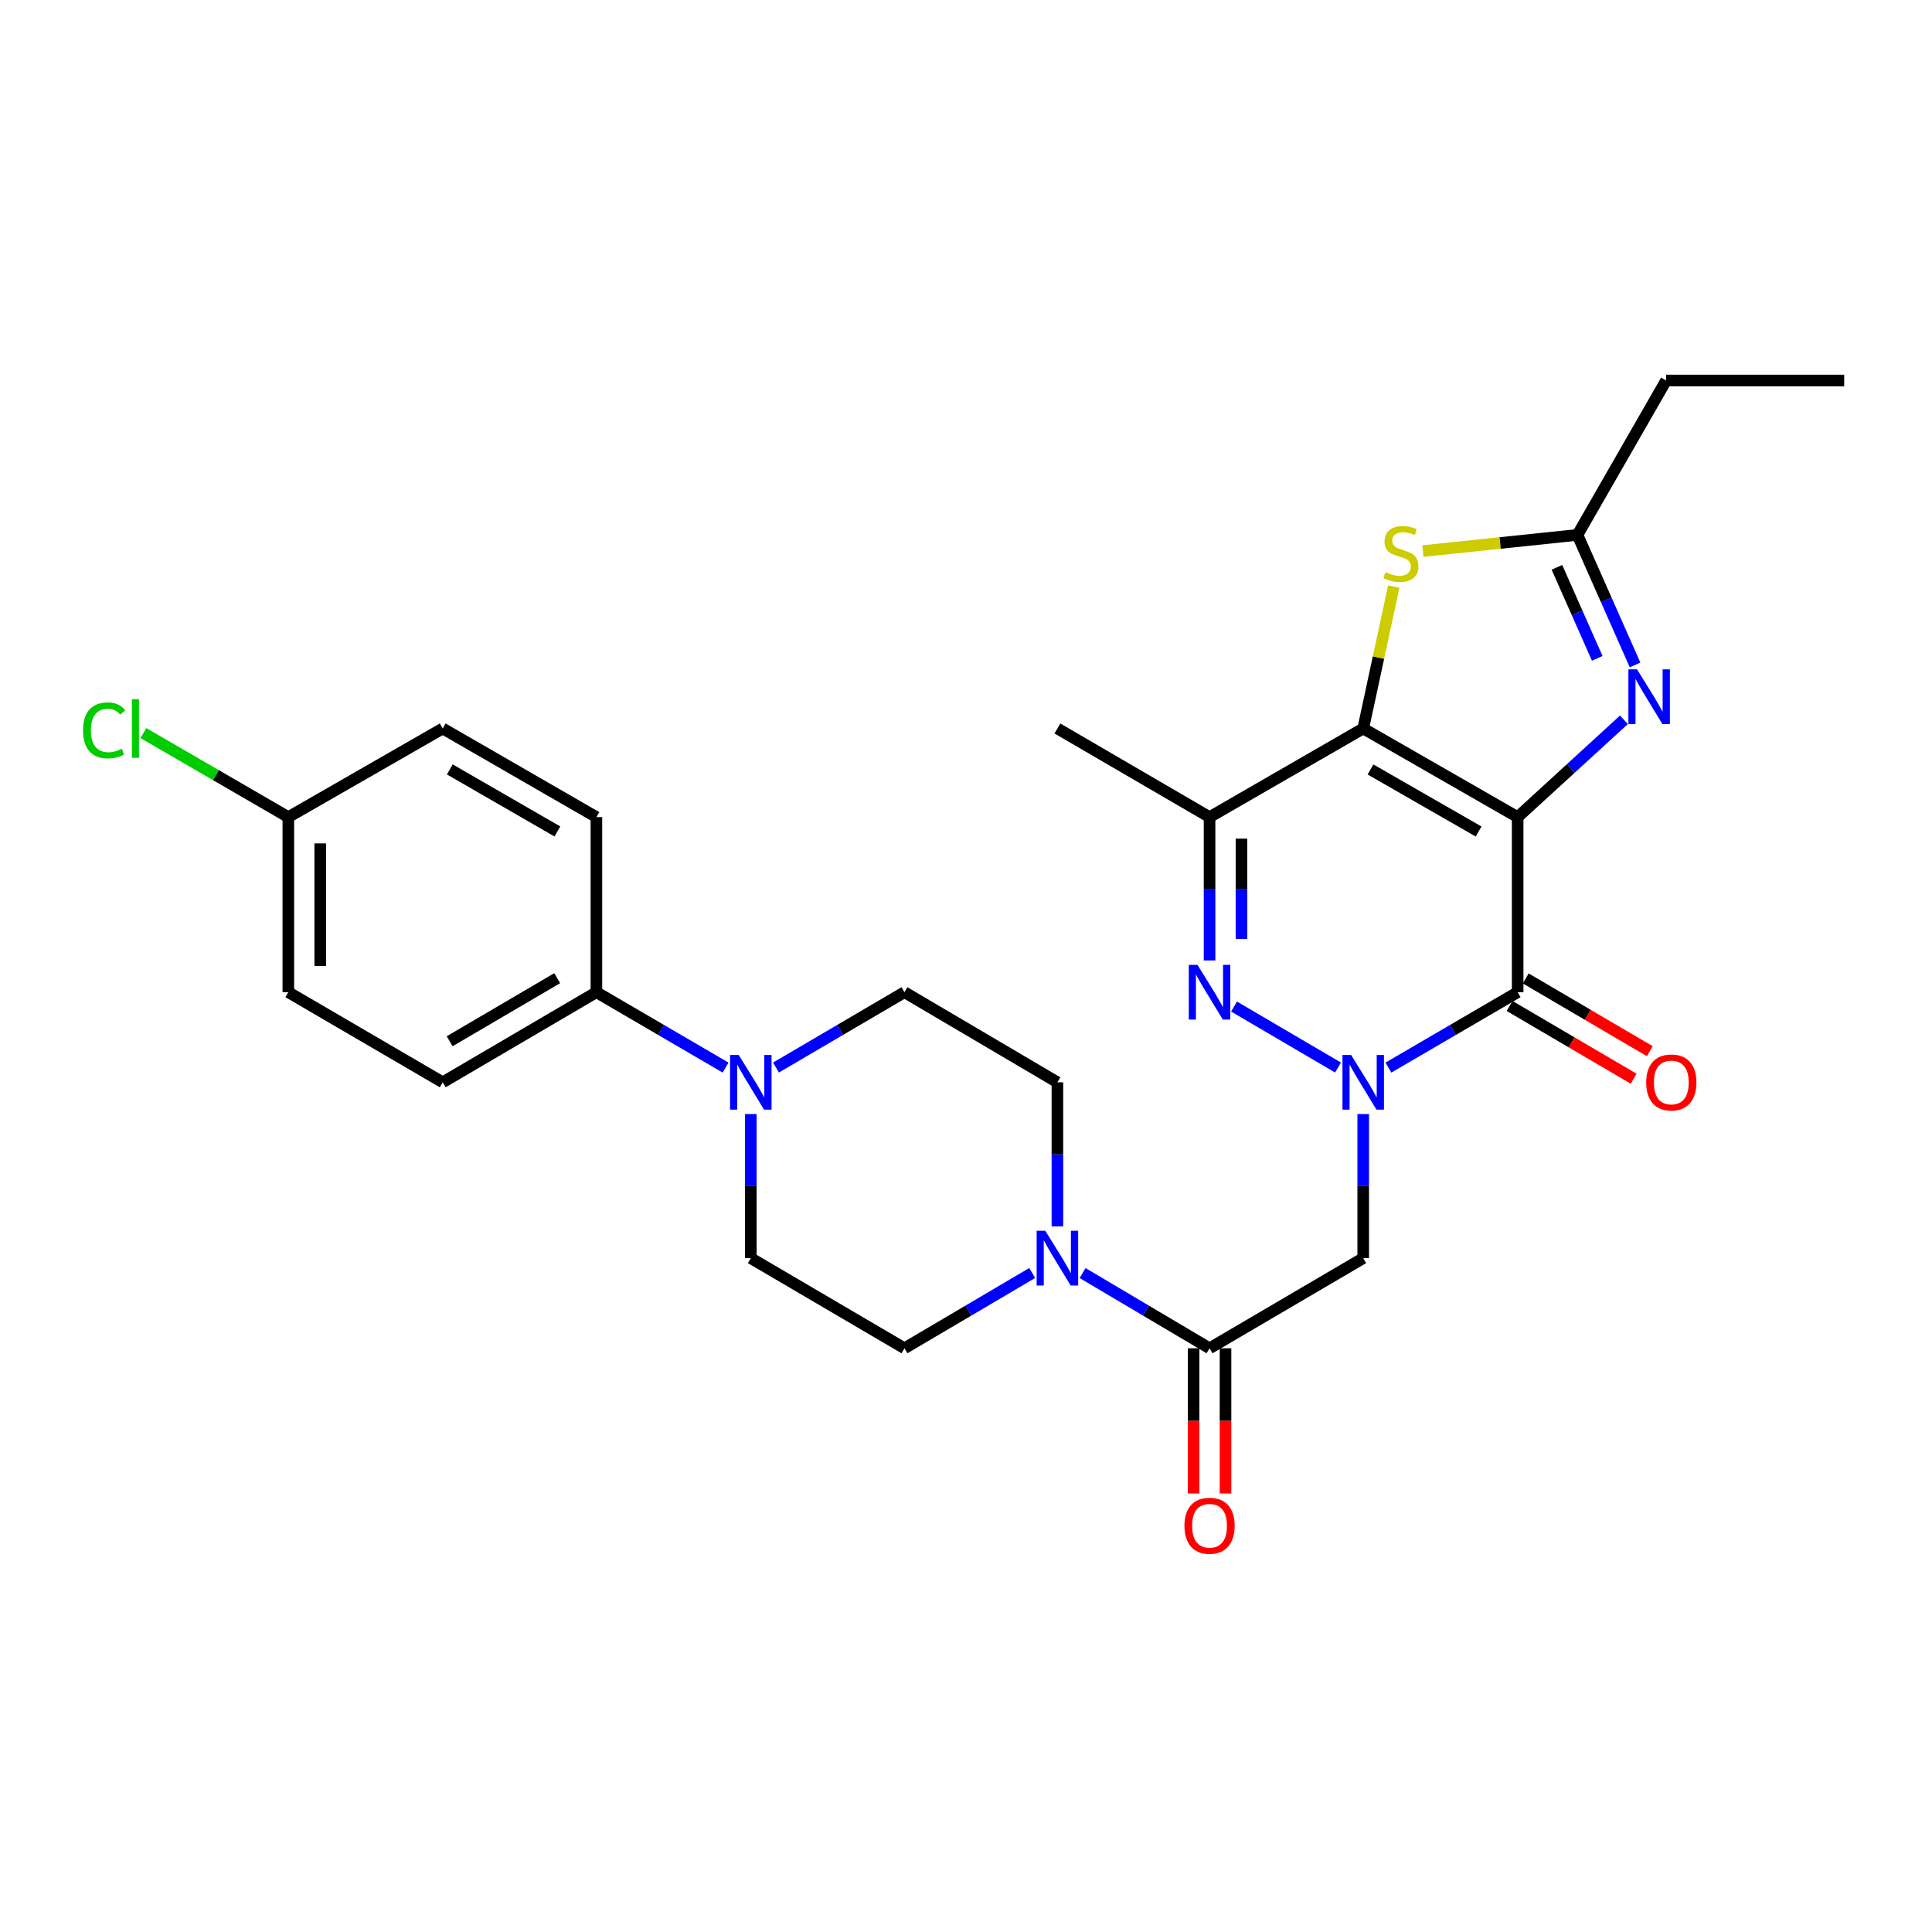 <?xml version='1.0' encoding='iso-8859-1'?>
<svg version='1.1' baseProfile='full'
              xmlns='http://www.w3.org/2000/svg'
                      xmlns:rdkit='http://www.rdkit.org/xml'
                      xmlns:xlink='http://www.w3.org/1999/xlink'
                  xml:space='preserve'
width='1000px' height='1000px' viewBox='0 0 1000 1000'>
<!-- END OF HEADER -->
<rect style='opacity:1.0;fill:#FFFFFF;stroke:none' width='1000' height='1000' x='0' y='0'> </rect>
<path class='bond-0' d='M 785.533,422.941 L 705.597,377.063' style='fill:none;fill-rule:evenodd;stroke:#000000;stroke-width:6px;stroke-linecap:butt;stroke-linejoin:miter;stroke-opacity:1' />
<path class='bond-0' d='M 765.319,430.387 L 709.364,398.272' style='fill:none;fill-rule:evenodd;stroke:#000000;stroke-width:6px;stroke-linecap:butt;stroke-linejoin:miter;stroke-opacity:1' />
<path class='bond-2' d='M 785.533,422.941 L 785.533,513.56' style='fill:none;fill-rule:evenodd;stroke:#000000;stroke-width:6px;stroke-linecap:butt;stroke-linejoin:miter;stroke-opacity:1' />
<path class='bond-4' d='M 785.533,422.941 L 813.039,397.753' style='fill:none;fill-rule:evenodd;stroke:#000000;stroke-width:6px;stroke-linecap:butt;stroke-linejoin:miter;stroke-opacity:1' />
<path class='bond-4' d='M 813.039,397.753 L 840.546,372.564' style='fill:none;fill-rule:evenodd;stroke:#0000FF;stroke-width:6px;stroke-linecap:butt;stroke-linejoin:miter;stroke-opacity:1' />
<path class='bond-5' d='M 705.597,377.063 L 626.064,422.941' style='fill:none;fill-rule:evenodd;stroke:#000000;stroke-width:6px;stroke-linecap:butt;stroke-linejoin:miter;stroke-opacity:1' />
<path class='bond-7' d='M 705.597,377.063 L 713.501,340.343' style='fill:none;fill-rule:evenodd;stroke:#000000;stroke-width:6px;stroke-linecap:butt;stroke-linejoin:miter;stroke-opacity:1' />
<path class='bond-7' d='M 713.501,340.343 L 721.406,303.624' style='fill:none;fill-rule:evenodd;stroke:#CCCC00;stroke-width:6px;stroke-linecap:butt;stroke-linejoin:miter;stroke-opacity:1' />
<path class='bond-1' d='M 718.65,552.583 L 752.091,533.071' style='fill:none;fill-rule:evenodd;stroke:#0000FF;stroke-width:6px;stroke-linecap:butt;stroke-linejoin:miter;stroke-opacity:1' />
<path class='bond-1' d='M 752.091,533.071 L 785.533,513.56' style='fill:none;fill-rule:evenodd;stroke:#000000;stroke-width:6px;stroke-linecap:butt;stroke-linejoin:miter;stroke-opacity:1' />
<path class='bond-3' d='M 692.552,552.55 L 638.731,520.988' style='fill:none;fill-rule:evenodd;stroke:#0000FF;stroke-width:6px;stroke-linecap:butt;stroke-linejoin:miter;stroke-opacity:1' />
<path class='bond-6' d='M 705.597,576.635 L 705.597,613.924' style='fill:none;fill-rule:evenodd;stroke:#0000FF;stroke-width:6px;stroke-linecap:butt;stroke-linejoin:miter;stroke-opacity:1' />
<path class='bond-6' d='M 705.597,613.924 L 705.597,651.213' style='fill:none;fill-rule:evenodd;stroke:#000000;stroke-width:6px;stroke-linecap:butt;stroke-linejoin:miter;stroke-opacity:1' />
<path class='bond-12' d='M 781.354,520.685 L 813.468,539.517' style='fill:none;fill-rule:evenodd;stroke:#000000;stroke-width:6px;stroke-linecap:butt;stroke-linejoin:miter;stroke-opacity:1' />
<path class='bond-12' d='M 813.468,539.517 L 845.582,558.349' style='fill:none;fill-rule:evenodd;stroke:#FF0000;stroke-width:6px;stroke-linecap:butt;stroke-linejoin:miter;stroke-opacity:1' />
<path class='bond-12' d='M 789.711,506.435 L 821.825,525.267' style='fill:none;fill-rule:evenodd;stroke:#000000;stroke-width:6px;stroke-linecap:butt;stroke-linejoin:miter;stroke-opacity:1' />
<path class='bond-12' d='M 821.825,525.267 L 853.938,544.099' style='fill:none;fill-rule:evenodd;stroke:#FF0000;stroke-width:6px;stroke-linecap:butt;stroke-linejoin:miter;stroke-opacity:1' />
<path class='bond-29' d='M 626.064,497.134 L 626.064,460.038' style='fill:none;fill-rule:evenodd;stroke:#0000FF;stroke-width:6px;stroke-linecap:butt;stroke-linejoin:miter;stroke-opacity:1' />
<path class='bond-29' d='M 626.064,460.038 L 626.064,422.941' style='fill:none;fill-rule:evenodd;stroke:#000000;stroke-width:6px;stroke-linecap:butt;stroke-linejoin:miter;stroke-opacity:1' />
<path class='bond-29' d='M 642.584,486.005 L 642.584,460.038' style='fill:none;fill-rule:evenodd;stroke:#0000FF;stroke-width:6px;stroke-linecap:butt;stroke-linejoin:miter;stroke-opacity:1' />
<path class='bond-29' d='M 642.584,460.038 L 642.584,434.07' style='fill:none;fill-rule:evenodd;stroke:#000000;stroke-width:6px;stroke-linecap:butt;stroke-linejoin:miter;stroke-opacity:1' />
<path class='bond-9' d='M 846.307,344.167 L 831.402,310.515' style='fill:none;fill-rule:evenodd;stroke:#0000FF;stroke-width:6px;stroke-linecap:butt;stroke-linejoin:miter;stroke-opacity:1' />
<path class='bond-9' d='M 831.402,310.515 L 816.498,276.863' style='fill:none;fill-rule:evenodd;stroke:#000000;stroke-width:6px;stroke-linecap:butt;stroke-linejoin:miter;stroke-opacity:1' />
<path class='bond-9' d='M 826.731,340.761 L 816.298,317.204' style='fill:none;fill-rule:evenodd;stroke:#0000FF;stroke-width:6px;stroke-linecap:butt;stroke-linejoin:miter;stroke-opacity:1' />
<path class='bond-9' d='M 816.298,317.204 L 805.865,293.648' style='fill:none;fill-rule:evenodd;stroke:#000000;stroke-width:6px;stroke-linecap:butt;stroke-linejoin:miter;stroke-opacity:1' />
<path class='bond-22' d='M 626.064,422.941 L 547.312,377.063' style='fill:none;fill-rule:evenodd;stroke:#000000;stroke-width:6px;stroke-linecap:butt;stroke-linejoin:miter;stroke-opacity:1' />
<path class='bond-8' d='M 705.597,651.213 L 626.064,697.871' style='fill:none;fill-rule:evenodd;stroke:#000000;stroke-width:6px;stroke-linecap:butt;stroke-linejoin:miter;stroke-opacity:1' />
<path class='bond-28' d='M 736.485,285.235 L 776.491,281.049' style='fill:none;fill-rule:evenodd;stroke:#CCCC00;stroke-width:6px;stroke-linecap:butt;stroke-linejoin:miter;stroke-opacity:1' />
<path class='bond-28' d='M 776.491,281.049 L 816.498,276.863' style='fill:none;fill-rule:evenodd;stroke:#000000;stroke-width:6px;stroke-linecap:butt;stroke-linejoin:miter;stroke-opacity:1' />
<path class='bond-10' d='M 626.064,697.871 L 593.203,678.402' style='fill:none;fill-rule:evenodd;stroke:#000000;stroke-width:6px;stroke-linecap:butt;stroke-linejoin:miter;stroke-opacity:1' />
<path class='bond-10' d='M 593.203,678.402 L 560.341,658.932' style='fill:none;fill-rule:evenodd;stroke:#0000FF;stroke-width:6px;stroke-linecap:butt;stroke-linejoin:miter;stroke-opacity:1' />
<path class='bond-18' d='M 617.805,697.871 L 617.805,735.452' style='fill:none;fill-rule:evenodd;stroke:#000000;stroke-width:6px;stroke-linecap:butt;stroke-linejoin:miter;stroke-opacity:1' />
<path class='bond-18' d='M 617.805,735.452 L 617.805,773.032' style='fill:none;fill-rule:evenodd;stroke:#FF0000;stroke-width:6px;stroke-linecap:butt;stroke-linejoin:miter;stroke-opacity:1' />
<path class='bond-18' d='M 634.324,697.871 L 634.324,735.452' style='fill:none;fill-rule:evenodd;stroke:#000000;stroke-width:6px;stroke-linecap:butt;stroke-linejoin:miter;stroke-opacity:1' />
<path class='bond-18' d='M 634.324,735.452 L 634.324,773.032' style='fill:none;fill-rule:evenodd;stroke:#FF0000;stroke-width:6px;stroke-linecap:butt;stroke-linejoin:miter;stroke-opacity:1' />
<path class='bond-26' d='M 816.498,276.863 L 862.385,196.945' style='fill:none;fill-rule:evenodd;stroke:#000000;stroke-width:6px;stroke-linecap:butt;stroke-linejoin:miter;stroke-opacity:1' />
<path class='bond-14' d='M 547.312,634.778 L 547.312,597.489' style='fill:none;fill-rule:evenodd;stroke:#0000FF;stroke-width:6px;stroke-linecap:butt;stroke-linejoin:miter;stroke-opacity:1' />
<path class='bond-14' d='M 547.312,597.489 L 547.312,560.2' style='fill:none;fill-rule:evenodd;stroke:#000000;stroke-width:6px;stroke-linecap:butt;stroke-linejoin:miter;stroke-opacity:1' />
<path class='bond-15' d='M 534.275,658.897 L 501.211,678.384' style='fill:none;fill-rule:evenodd;stroke:#0000FF;stroke-width:6px;stroke-linecap:butt;stroke-linejoin:miter;stroke-opacity:1' />
<path class='bond-15' d='M 501.211,678.384 L 468.147,697.871' style='fill:none;fill-rule:evenodd;stroke:#000000;stroke-width:6px;stroke-linecap:butt;stroke-linejoin:miter;stroke-opacity:1' />
<path class='bond-11' d='M 388.615,576.635 L 388.615,613.924' style='fill:none;fill-rule:evenodd;stroke:#0000FF;stroke-width:6px;stroke-linecap:butt;stroke-linejoin:miter;stroke-opacity:1' />
<path class='bond-11' d='M 388.615,613.924 L 388.615,651.213' style='fill:none;fill-rule:evenodd;stroke:#000000;stroke-width:6px;stroke-linecap:butt;stroke-linejoin:miter;stroke-opacity:1' />
<path class='bond-13' d='M 375.562,552.582 L 342.129,533.071' style='fill:none;fill-rule:evenodd;stroke:#0000FF;stroke-width:6px;stroke-linecap:butt;stroke-linejoin:miter;stroke-opacity:1' />
<path class='bond-13' d='M 342.129,533.071 L 308.697,513.56' style='fill:none;fill-rule:evenodd;stroke:#000000;stroke-width:6px;stroke-linecap:butt;stroke-linejoin:miter;stroke-opacity:1' />
<path class='bond-30' d='M 401.66,552.55 L 434.904,533.055' style='fill:none;fill-rule:evenodd;stroke:#0000FF;stroke-width:6px;stroke-linecap:butt;stroke-linejoin:miter;stroke-opacity:1' />
<path class='bond-30' d='M 434.904,533.055 L 468.147,513.56' style='fill:none;fill-rule:evenodd;stroke:#000000;stroke-width:6px;stroke-linecap:butt;stroke-linejoin:miter;stroke-opacity:1' />
<path class='bond-19' d='M 308.697,513.56 L 229.156,560.2' style='fill:none;fill-rule:evenodd;stroke:#000000;stroke-width:6px;stroke-linecap:butt;stroke-linejoin:miter;stroke-opacity:1' />
<path class='bond-19' d='M 288.41,506.305 L 232.731,538.953' style='fill:none;fill-rule:evenodd;stroke:#000000;stroke-width:6px;stroke-linecap:butt;stroke-linejoin:miter;stroke-opacity:1' />
<path class='bond-20' d='M 308.697,513.56 L 308.697,422.941' style='fill:none;fill-rule:evenodd;stroke:#000000;stroke-width:6px;stroke-linecap:butt;stroke-linejoin:miter;stroke-opacity:1' />
<path class='bond-17' d='M 547.312,560.2 L 468.147,513.56' style='fill:none;fill-rule:evenodd;stroke:#000000;stroke-width:6px;stroke-linecap:butt;stroke-linejoin:miter;stroke-opacity:1' />
<path class='bond-16' d='M 468.147,697.871 L 388.615,651.213' style='fill:none;fill-rule:evenodd;stroke:#000000;stroke-width:6px;stroke-linecap:butt;stroke-linejoin:miter;stroke-opacity:1' />
<path class='bond-24' d='M 229.156,560.2 L 149.238,513.56' style='fill:none;fill-rule:evenodd;stroke:#000000;stroke-width:6px;stroke-linecap:butt;stroke-linejoin:miter;stroke-opacity:1' />
<path class='bond-23' d='M 308.697,422.941 L 229.156,377.063' style='fill:none;fill-rule:evenodd;stroke:#000000;stroke-width:6px;stroke-linecap:butt;stroke-linejoin:miter;stroke-opacity:1' />
<path class='bond-23' d='M 288.512,430.369 L 232.833,398.254' style='fill:none;fill-rule:evenodd;stroke:#000000;stroke-width:6px;stroke-linecap:butt;stroke-linejoin:miter;stroke-opacity:1' />
<path class='bond-21' d='M 149.238,422.941 L 229.156,377.063' style='fill:none;fill-rule:evenodd;stroke:#000000;stroke-width:6px;stroke-linecap:butt;stroke-linejoin:miter;stroke-opacity:1' />
<path class='bond-25' d='M 149.238,422.941 L 111.728,401.198' style='fill:none;fill-rule:evenodd;stroke:#000000;stroke-width:6px;stroke-linecap:butt;stroke-linejoin:miter;stroke-opacity:1' />
<path class='bond-25' d='M 111.728,401.198 L 74.219,379.455' style='fill:none;fill-rule:evenodd;stroke:#00CC00;stroke-width:6px;stroke-linecap:butt;stroke-linejoin:miter;stroke-opacity:1' />
<path class='bond-31' d='M 149.238,422.941 L 149.238,513.56' style='fill:none;fill-rule:evenodd;stroke:#000000;stroke-width:6px;stroke-linecap:butt;stroke-linejoin:miter;stroke-opacity:1' />
<path class='bond-31' d='M 165.758,436.534 L 165.758,499.967' style='fill:none;fill-rule:evenodd;stroke:#000000;stroke-width:6px;stroke-linecap:butt;stroke-linejoin:miter;stroke-opacity:1' />
<path class='bond-27' d='M 862.385,196.945 L 954.545,196.945' style='fill:none;fill-rule:evenodd;stroke:#000000;stroke-width:6px;stroke-linecap:butt;stroke-linejoin:miter;stroke-opacity:1' />
<path  class='atom-2' d='M 699.337 546.04
L 708.617 561.04
Q 709.537 562.52, 711.017 565.2
Q 712.497 567.88, 712.577 568.04
L 712.577 546.04
L 716.337 546.04
L 716.337 574.36
L 712.457 574.36
L 702.497 557.96
Q 701.337 556.04, 700.097 553.84
Q 698.897 551.64, 698.537 550.96
L 698.537 574.36
L 694.857 574.36
L 694.857 546.04
L 699.337 546.04
' fill='#0000FF'/>
<path  class='atom-4' d='M 619.804 499.4
L 629.084 514.4
Q 630.004 515.88, 631.484 518.56
Q 632.964 521.24, 633.044 521.4
L 633.044 499.4
L 636.804 499.4
L 636.804 527.72
L 632.924 527.72
L 622.964 511.32
Q 621.804 509.4, 620.564 507.2
Q 619.364 505, 619.004 504.32
L 619.004 527.72
L 615.324 527.72
L 615.324 499.4
L 619.804 499.4
' fill='#0000FF'/>
<path  class='atom-5' d='M 847.333 346.457
L 856.613 361.457
Q 857.533 362.937, 859.013 365.617
Q 860.493 368.297, 860.573 368.457
L 860.573 346.457
L 864.333 346.457
L 864.333 374.777
L 860.453 374.777
L 850.493 358.377
Q 849.333 356.457, 848.093 354.257
Q 846.893 352.057, 846.533 351.377
L 846.533 374.777
L 842.853 374.777
L 842.853 346.457
L 847.333 346.457
' fill='#0000FF'/>
<path  class='atom-8' d='M 717.108 296.146
Q 717.428 296.266, 718.748 296.826
Q 720.068 297.386, 721.508 297.746
Q 722.988 298.066, 724.428 298.066
Q 727.108 298.066, 728.668 296.786
Q 730.228 295.466, 730.228 293.186
Q 730.228 291.626, 729.428 290.666
Q 728.668 289.706, 727.468 289.186
Q 726.268 288.666, 724.268 288.066
Q 721.748 287.306, 720.228 286.586
Q 718.748 285.866, 717.668 284.346
Q 716.628 282.826, 716.628 280.266
Q 716.628 276.706, 719.028 274.506
Q 721.468 272.306, 726.268 272.306
Q 729.548 272.306, 733.268 273.866
L 732.348 276.946
Q 728.948 275.546, 726.388 275.546
Q 723.628 275.546, 722.108 276.706
Q 720.588 277.826, 720.628 279.786
Q 720.628 281.306, 721.388 282.226
Q 722.188 283.146, 723.308 283.666
Q 724.468 284.186, 726.388 284.786
Q 728.948 285.586, 730.468 286.386
Q 731.988 287.186, 733.068 288.826
Q 734.188 290.426, 734.188 293.186
Q 734.188 297.106, 731.548 299.226
Q 728.948 301.306, 724.588 301.306
Q 722.068 301.306, 720.148 300.746
Q 718.268 300.226, 716.028 299.306
L 717.108 296.146
' fill='#CCCC00'/>
<path  class='atom-11' d='M 541.052 637.053
L 550.332 652.053
Q 551.252 653.533, 552.732 656.213
Q 554.212 658.893, 554.292 659.053
L 554.292 637.053
L 558.052 637.053
L 558.052 665.373
L 554.172 665.373
L 544.212 648.973
Q 543.052 647.053, 541.812 644.853
Q 540.612 642.653, 540.252 641.973
L 540.252 665.373
L 536.572 665.373
L 536.572 637.053
L 541.052 637.053
' fill='#0000FF'/>
<path  class='atom-12' d='M 382.355 546.04
L 391.635 561.04
Q 392.555 562.52, 394.035 565.2
Q 395.515 567.88, 395.595 568.04
L 395.595 546.04
L 399.355 546.04
L 399.355 574.36
L 395.475 574.36
L 385.515 557.96
Q 384.355 556.04, 383.115 553.84
Q 381.915 551.64, 381.555 550.96
L 381.555 574.36
L 377.875 574.36
L 377.875 546.04
L 382.355 546.04
' fill='#0000FF'/>
<path  class='atom-13' d='M 852.065 560.28
Q 852.065 553.48, 855.425 549.68
Q 858.785 545.88, 865.065 545.88
Q 871.345 545.88, 874.705 549.68
Q 878.065 553.48, 878.065 560.28
Q 878.065 567.16, 874.665 571.08
Q 871.265 574.96, 865.065 574.96
Q 858.825 574.96, 855.425 571.08
Q 852.065 567.2, 852.065 560.28
M 865.065 571.76
Q 869.385 571.76, 871.705 568.88
Q 874.065 565.96, 874.065 560.28
Q 874.065 554.72, 871.705 551.92
Q 869.385 549.08, 865.065 549.08
Q 860.745 549.08, 858.385 551.88
Q 856.065 554.68, 856.065 560.28
Q 856.065 566, 858.385 568.88
Q 860.745 571.76, 865.065 571.76
' fill='#FF0000'/>
<path  class='atom-19' d='M 613.064 789.726
Q 613.064 782.926, 616.424 779.126
Q 619.784 775.326, 626.064 775.326
Q 632.344 775.326, 635.704 779.126
Q 639.064 782.926, 639.064 789.726
Q 639.064 796.606, 635.664 800.526
Q 632.264 804.406, 626.064 804.406
Q 619.824 804.406, 616.424 800.526
Q 613.064 796.646, 613.064 789.726
M 626.064 801.206
Q 630.384 801.206, 632.704 798.326
Q 635.064 795.406, 635.064 789.726
Q 635.064 784.166, 632.704 781.366
Q 630.384 778.526, 626.064 778.526
Q 621.744 778.526, 619.384 781.326
Q 617.064 784.126, 617.064 789.726
Q 617.064 795.446, 619.384 798.326
Q 621.744 801.206, 626.064 801.206
' fill='#FF0000'/>
<path  class='atom-26' d='M 42.971 378.043
Q 42.971 371.003, 46.251 367.323
Q 49.571 363.603, 55.851 363.603
Q 61.691 363.603, 64.811 367.723
L 62.171 369.883
Q 59.891 366.883, 55.851 366.883
Q 51.571 366.883, 49.291 369.763
Q 47.051 372.603, 47.051 378.043
Q 47.051 383.643, 49.371 386.523
Q 51.731 389.403, 56.291 389.403
Q 59.411 389.403, 63.051 387.523
L 64.171 390.523
Q 62.691 391.483, 60.451 392.043
Q 58.211 392.603, 55.731 392.603
Q 49.571 392.603, 46.251 388.843
Q 42.971 385.083, 42.971 378.043
' fill='#00CC00'/>
<path  class='atom-26' d='M 68.251 361.883
L 71.931 361.883
L 71.931 392.243
L 68.251 392.243
L 68.251 361.883
' fill='#00CC00'/>
</svg>
